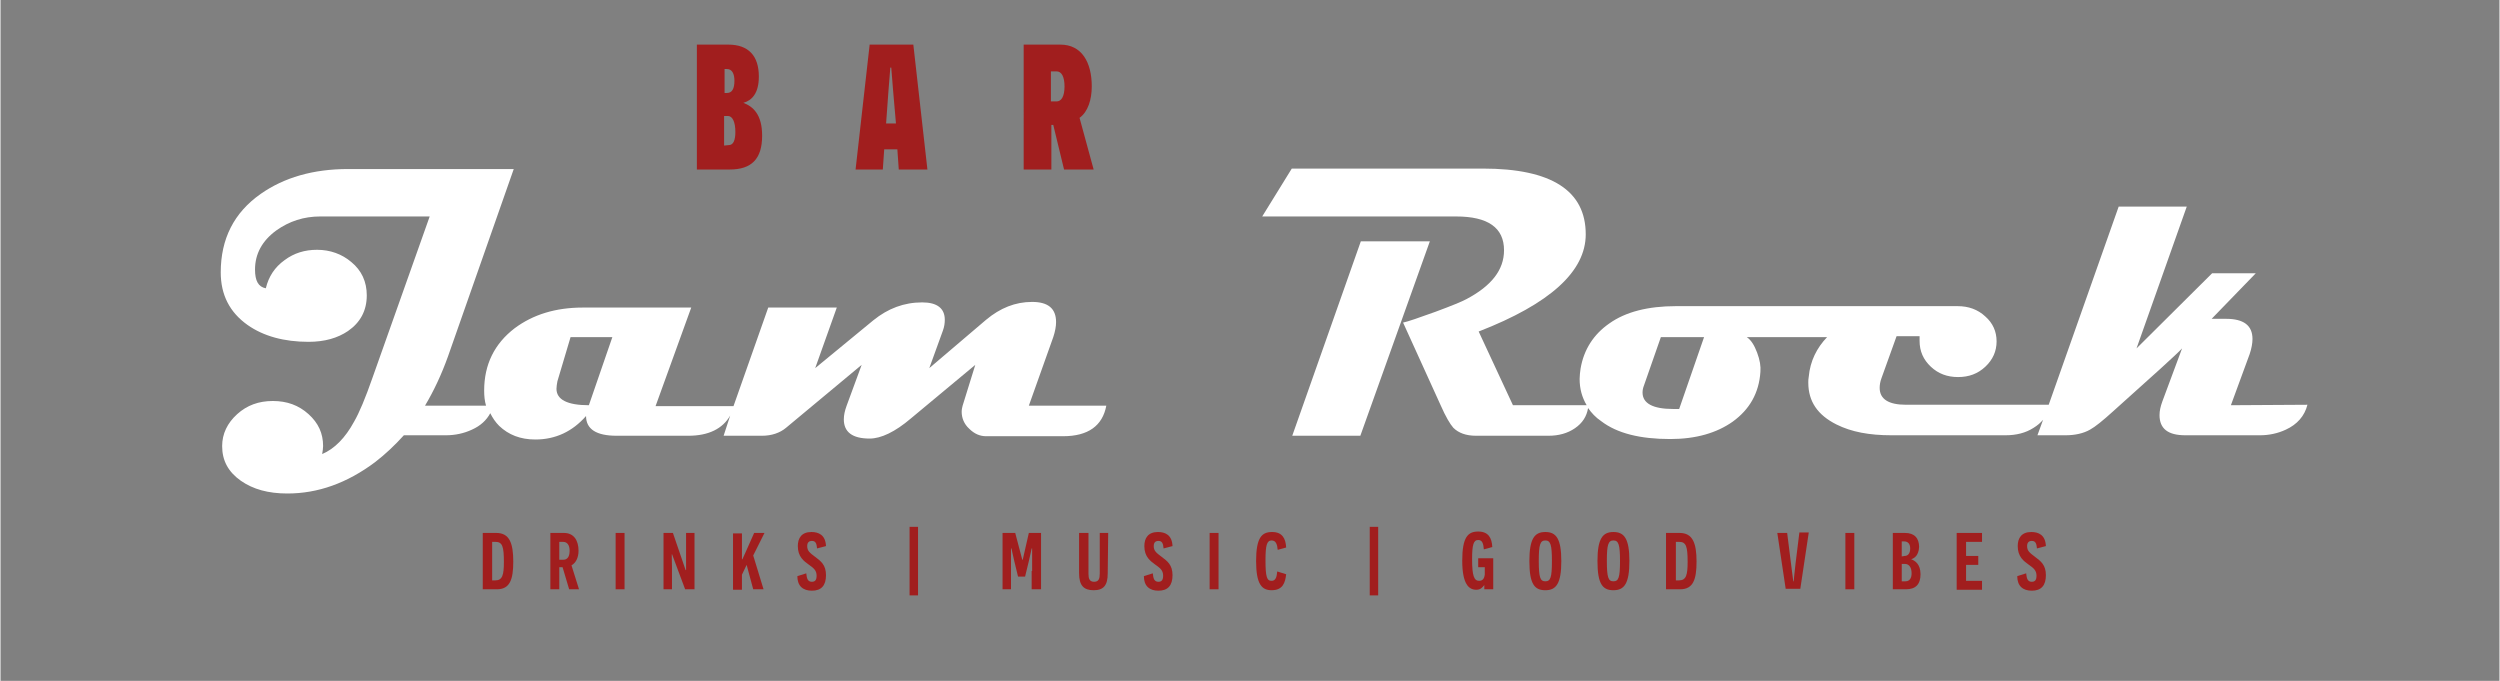 <?xml version="1.0" encoding="utf-8"?>
<svg xmlns="http://www.w3.org/2000/svg" xmlns:xlink="http://www.w3.org/1999/xlink" version="1.1" id="Ebene_1" x="0px" y="0px" viewBox="0 0 532.2 145" style="enable-background:new 0 0 532.2 145;" xml:space="preserve" width="235" height="64">
<rect x="0" y="0" width="532.2" height="145" fill="#808080" stroke="none"/>
<style type="text/css">
	.st0{fill:#FFFFFF;}
	.st1{fill:#A11E1E;}
</style>
<g>
	<g>
		<g>
			<g>
				<path class="st0" d="M224.2,71.8c0.4-1.2,0.6-2.3,0.6-3.2c0-2.9-1.7-4.3-5.1-4.3c-3.6,0-6.8,1.3-9.8,3.8l-12.1,10.3l2.9-8      c0.3-0.8,0.4-1.6,0.4-2.3c0-2.4-1.6-3.7-4.8-3.7c-3.9,0-7.3,1.3-10.4,3.8l-12.4,10.2l4.6-12.9h-14.6l-7.4,21h-16.6l7.6-21H124      c-5.8,0-10.6,1.5-14.5,4.4c-4.3,3.3-6.5,7.7-6.5,13.3c0,1.1,0.1,2.2,0.4,3.2h-13c1.9-3.2,3.5-6.6,4.9-10.5l14-39.9H74      c-7.4,0-13.6,1.8-18.6,5.3c-5.7,4-8.5,9.6-8.5,16.7c0,4.8,1.9,8.5,5.7,11.2c3.4,2.4,7.8,3.6,13,3.6c3.4,0,6.2-0.8,8.4-2.3      c2.6-1.8,4-4.3,4-7.6c0-2.9-1.1-5.3-3.3-7.1c-2-1.7-4.5-2.6-7.3-2.6c-2.6,0-4.9,0.7-6.9,2.2c-2.1,1.5-3.4,3.5-4,6      c-1.6-0.3-2.3-1.6-2.3-4c0-3.3,1.5-6.1,4.5-8.3c2.8-2,5.9-3,9.4-3h23.3L79.2,80.5c-1.5,4.3-2.8,7.4-3.9,9.3      c-1.9,3.5-4.2,5.8-6.8,6.9c0.1-0.6,0.2-1.2,0.2-1.7c0-2.7-1-4.9-3.1-6.8S61,85.4,58,85.4s-5.5,0.9-7.6,2.8s-3.2,4.2-3.2,6.8      c0,3.1,1.3,5.5,4,7.4c2.6,1.8,5.8,2.7,9.9,2.7c6.5,0,12.7-2.2,18.7-6.7c2.2-1.7,4.2-3.6,6.1-5.7h9c1.9,0,3.8-0.4,5.5-1.2      c1.8-0.8,3.1-2,3.9-3.5c0.5,1,1.1,1.9,1.9,2.7c2,1.9,4.5,2.9,7.7,2.9c4.3,0,7.9-1.7,10.8-5c0,2.8,2.2,4.2,6.5,4.2h15.3      c4.3,0,7.3-1.5,8.9-4.3l-1.4,4.3h8.2c2,0,3.8-0.6,5.1-1.7l16.1-13.4l-3.2,8.7c-0.4,1.1-0.6,2-0.6,2.9c0,2.7,1.8,4.1,5.5,4.1      c2.4,0,5.4-1.4,8.8-4.3l13.7-11.4c-1.2,3.8-2.1,6.7-2.7,8.7c-0.1,0.4-0.2,0.8-0.2,1.3c0,1.3,0.5,2.6,1.6,3.6      c1.1,1.1,2.3,1.6,3.6,1.6h16.4c5.3,0,8.4-2.2,9.2-6.5H219L224.2,71.8z M125.3,86.3c-4.6,0-6.9-1.2-6.9-3.5c0-0.5,0.1-1,0.2-1.6      l2.8-9.4h8.9L125.3,86.3z"/>
			</g>
			<g>
				<polygon class="st0" points="289.7,51.4 275.1,92.8 289.6,92.8 304.4,51.4     "/>
			</g>
			<g>
				<path class="st0" d="M475,86.3l4-10.9c0.4-1.2,0.6-2.3,0.6-3.2c0-2.9-1.9-4.3-5.6-4.3h-3.1l9.4-9.7H471l-16.1,16L465.6,44h-14.5      l-14.9,42.2h-30.4c-3.7,0-5.6-1.2-5.6-3.6c0-0.6,0.1-1.3,0.4-2.1l3.2-8.9h4.9v1c0,2.2,0.8,4,2.4,5.5s3.5,2.2,5.8,2.2      s4.2-0.7,5.8-2.2c1.6-1.5,2.4-3.3,2.4-5.4s-0.8-3.9-2.4-5.3c-1.6-1.5-3.6-2.2-5.9-2.2h-9.9h-0.3h-49.8c-5.9,0-10.7,1.2-14.2,3.7      c-3.3,2.3-5.4,5.5-6.1,9.6c-0.1,0.7-0.2,1.5-0.2,2.2c0,2.1,0.5,3.9,1.5,5.6h-15.7l-7.3-15.7c15.2-5.9,22.8-12.8,22.8-20.7      c0-9.3-7.3-14-21.9-14H275l-6.3,10.2H310c6.8,0,10.2,2.4,10.2,7.2c0,4.2-2.7,7.6-8,10.4c-0.9,0.5-3.1,1.4-6.6,2.7      c-3.6,1.3-5.9,2.1-6.9,2.3l8,17.6c1.1,2.5,2,4,2.7,4.8c1.1,1.1,2.7,1.7,4.8,1.7h15.5c2.1,0,4-0.5,5.6-1.6s2.5-2.5,2.8-4.3      c0.7,1,1.6,2,2.8,2.8c3.4,2.6,8.3,3.8,14.7,3.8c5.5,0,9.9-1.3,13.3-3.7c3.6-2.6,5.6-6.1,5.9-10.6c0.1-1.2-0.1-2.5-0.7-4.1      s-1.3-2.7-2.2-3.3H389c-2.2,2.3-3.6,5.1-3.9,8.4c-0.1,0.5-0.1,0.9-0.1,1.3c0,4,2,6.9,6,8.9c3.2,1.6,7,2.3,11.7,2.3H427      c2.3,0,4.3-0.5,6-1.6c0.8-0.5,1.4-1,2-1.7l-1.2,3.3h6c2,0,3.8-0.4,5.2-1.2c1.1-0.6,2.7-1.9,4.8-3.8c8.6-7.7,13.6-12.2,14.8-13.5      l-4.2,11.3c-0.4,1.1-0.6,2-0.6,2.9c0,2.9,1.8,4.3,5.5,4.3h15.9c1.9,0,3.8-0.4,5.5-1.2c2.4-1.1,4-2.9,4.6-5.3L475,86.3L475,86.3z       M357.5,87.1c-0.4,0-0.8,0-1.3,0c-4.3,0-6.5-1.2-6.5-3.5c0-0.5,0.1-1,0.3-1.5l3.6-10.3h9.2L357.5,87.1z"/>
			</g>
		</g>
	</g>
	<g>
		<path class="st0" d="M300.2,31.8"/>
	</g>
</g>
<g>
	<path class="st1" d="M158.2,21.9c2.1,0.8,4,2.5,4,7c0,4.9-2.2,7.2-6.9,7.2h-7V9.5h6.7c4.3,0,6.5,2.4,6.5,6.8   C161.5,19.9,160,21.4,158.2,21.9L158.2,21.9z M154.7,19.8c1.1,0,1.6-0.9,1.6-2.6c0-1.5-0.5-2.5-1.6-2.5h-0.5v5.1H154.7z    M155.1,30.9c1,0,1.4-1.1,1.4-2.8c0-2.1-0.6-3.4-1.6-3.4h-0.8V31L155.1,30.9L155.1,30.9z"/>
	<path class="st1" d="M188.2,31.8l-0.3,4.3h-5.8l3-26.6h9.3l3,26.6h-6.1l-0.3-4.3C191,31.8,188.2,31.8,188.2,31.8z M190.1,19.4   l-0.4-5h-0.2l-0.4,5l-0.5,6.9h2.1L190.1,19.4z"/>
	<path class="st1" d="M224.2,26.6H224h-0.2v9.5h-5.9V9.5h7.8c4.6,0,6.7,3.8,6.7,8.9c0,2.8-0.8,5.4-2.6,6.7l3,11h-6.3L224.2,26.6z    M224.9,21.6c1,0,1.7-1,1.7-3.2c0-2-0.6-3.2-1.7-3.2h-1.2v6.4H224.9z"/>
</g>
<g>
	<path class="st1" d="M105.6,113.5c2.8,0,3.6,2.2,3.6,6.1c0,3.8-0.7,5.9-3.5,5.9h-3v-12H105.6z M105.4,123.6c1.5,0,1.8-1.2,1.8-3.9   c0-3.3-0.3-4.3-1.8-4.3h-0.7v8.2H105.4z"/>
	<path class="st1" d="M119.7,120.8h-0.3H119v4.7h-1.9v-12h2.9c2.1,0,3.1,1.6,3.1,3.8c0,1.5-0.6,2.6-1.5,3.1l1.6,5.1h-2.1   L119.7,120.8z M119.9,119.2c0.7,0,1.3-0.5,1.3-1.9c0-1.2-0.5-1.9-1.4-1.9H119v3.8L119.9,119.2L119.9,119.2z"/>
	<path class="st1" d="M131,113.5h1.9v12H131V113.5z"/>
	<path class="st1" d="M143,118L143,118c-0.1,0,0,1.5,0,2.8v4.7h-1.8v-12h2l2.7,7.9h0.1c0,0,0-1.3,0-2.9v-5h1.8v12h-2L143,118z"/>
	<path class="st1" d="M162.5,125.5h-2.2l-1.4-5.2l-1,2.1v3.2H156v-12h1.9v3.2v2.3h0.1c0.1-0.2,0.6-1.3,0.9-2l1.6-3.6h2.2l-2.4,4.8   L162.5,125.5z"/>
	<path class="st1" d="M171.6,122.1c0.1,1.1,0.3,1.8,1.2,1.8c0.7,0,1-0.4,1-1.3c0-1.1-0.6-1.6-1.6-2.3c-1.1-0.8-2.4-1.7-2.4-4   c0-1.7,0.8-3,2.9-3c1.5,0,3,0.6,3.1,3l-1.9,0.5c-0.1-1.2-0.4-1.6-1.1-1.6c-0.6,0-1,0.3-1,1.1c0,1,0.5,1.4,1.7,2.3   c1.2,0.9,2.3,1.7,2.3,3.9s-1,3.3-3,3.3c-1.9,0-3.1-1-3.1-3.1L171.6,122.1z"/>
	<path class="st1" d="M195.4,112.2v14.6h-1.8v-14.6H195.4z"/>
	<path class="st1" d="M219.7,121.6c0-2.8,0-4.8,0-4.8h-0.1c0,0-0.2,1-0.6,2.7l-0.8,3.3h-1.5l-0.8-3.3c-0.4-1.7-0.6-2.7-0.6-2.7h-0.1   c0,0,0,2,0,4.8v3.9h-1.8v-12h2.7l1.5,5.7h0.1l1.3-5.7h2.6v12h-2v-3.9H219.7z"/>
	<path class="st1" d="M235.8,122.1c0,2.6-0.9,3.6-3,3.6s-3.1-1-3.1-3.6v-8.6h2v8.7c0,1,0.2,1.7,1.2,1.7s1.2-0.7,1.2-1.7v-8.7h1.8   L235.8,122.1L235.8,122.1z"/>
	<path class="st1" d="M245.4,122.1c0.1,1.1,0.3,1.8,1.2,1.8c0.7,0,1-0.4,1-1.3c0-1.1-0.6-1.6-1.6-2.3c-1.1-0.8-2.4-1.7-2.4-4   c0-1.7,0.8-3,2.9-3c1.5,0,3,0.6,3.1,3l-1.9,0.5c-0.1-1.2-0.4-1.6-1.1-1.6c-0.6,0-1,0.3-1,1.1c0,1,0.5,1.4,1.7,2.3   c1.2,0.9,2.3,1.7,2.3,3.9s-1,3.3-3,3.3c-1.9,0-3.1-1-3.1-3.1L245.4,122.1z"/>
	<path class="st1" d="M257.5,113.5h1.9v12h-1.9V113.5z"/>
	<path class="st1" d="M273.8,122.3c-0.2,1.8-0.7,3.4-3.1,3.4c-2.1,0-3.3-1.3-3.3-6.2c0-5,1.2-6.2,3.4-6.2c2.2,0,2.9,1.4,3,3.3   l-1.8,0.5c-0.1-1.2-0.4-2-1.3-2c-1,0-1.3,1-1.3,4.2c0,3.6,0.3,4.4,1.3,4.4c0.8,0,1.1-0.7,1.2-2L273.8,122.3z"/>
	<path class="st1" d="M293.4,112.2v14.6h-1.8v-14.6H293.4z"/>
	<path class="st1" d="M316,125.5c0-0.5,0-0.7,0-0.9l0,0c-0.4,0.5-0.8,1-1.7,1c-1.6,0-3-1.2-3-6.2s1.2-6.2,3.4-6.2   c2.2,0,2.9,1.4,3,3.3l-1.8,0.5c-0.1-1.2-0.3-2-1.2-2c-1,0-1.3,1-1.3,4.1c0,3.5,0.4,4.6,1.5,4.6c0.9,0,1.1-0.7,1.2-1.3v-1.6h-1.4   v-1.9h3.2v6.6L316,125.5L316,125.5z"/>
	<path class="st1" d="M329,113.3c2.3,0,3.4,1.4,3.4,6.2s-1.1,6.2-3.4,6.2s-3.4-1.3-3.4-6.2C325.6,114.7,326.7,113.3,329,113.3z    M329,123.8c1.1,0,1.4-0.8,1.4-4.3s-0.3-4.4-1.4-4.4s-1.4,0.9-1.4,4.3C327.6,123,327.9,123.8,329,123.8z"/>
	<path class="st1" d="M343.5,113.3c2.3,0,3.4,1.4,3.4,6.2s-1.1,6.2-3.4,6.2s-3.4-1.3-3.4-6.2C340.1,114.7,341.2,113.3,343.5,113.3z    M343.5,123.8c1.1,0,1.4-0.8,1.4-4.3s-0.3-4.4-1.4-4.4s-1.4,0.9-1.4,4.3C342.1,123,342.4,123.8,343.5,123.8z"/>
	<path class="st1" d="M357.6,113.5c2.8,0,3.6,2.2,3.6,6.1c0,3.8-0.7,5.9-3.5,5.9h-3v-12H357.6z M357.5,123.6c1.5,0,1.8-1.2,1.8-3.9   c0-3.3-0.3-4.3-1.8-4.3h-0.7v8.2H357.5z"/>
	<path class="st1" d="M380.2,125.5l-1.8-12h2.1l0.8,6.4l0.5,3.9h0.1c0-0.1,0.1-1.4,0.4-3.9l0.8-6.5h2l-1.8,12h-3.1V125.5z"/>
	<path class="st1" d="M392.9,113.5h1.9v12h-1.9V113.5z"/>
	<path class="st1" d="M406.9,119.1c0.8,0.3,2,1,2,3.2c0,2.1-1,3.2-3.1,3.2H403v-12h2.6c2,0,3,1.1,3,3   C408.5,118.3,407.6,118.9,406.9,119.1L406.9,119.1z M405.5,118.4c0.7,0,1.2-0.5,1.2-1.6c0-1-0.5-1.5-1.3-1.5h-0.5v3.2L405.5,118.4   L405.5,118.4z M405.7,123.8c0.9,0,1.3-0.7,1.3-1.7c0-1.2-0.5-2-1.4-2h-0.7v3.7H405.7z"/>
	<path class="st1" d="M416.7,113.5h5.3v1.9h-3.4v3h2.6v1.9h-2.6v3.4h3.4v1.9h-5.4v-12.1H416.7z"/>
	<path class="st1" d="M431.4,122.1c0.1,1.1,0.3,1.8,1.2,1.8c0.7,0,1-0.4,1-1.3c0-1.1-0.6-1.6-1.6-2.3c-1.1-0.8-2.4-1.7-2.4-4   c0-1.7,0.8-3,2.9-3c1.5,0,3,0.6,3.1,3l-1.9,0.5c-0.1-1.2-0.4-1.6-1.1-1.6c-0.6,0-1,0.3-1,1.1c0,1,0.5,1.4,1.7,2.3   c1.2,0.9,2.3,1.7,2.3,3.9s-1,3.3-3,3.3c-1.9,0-3.1-1-3.1-3.1L431.4,122.1z"/>
</g>
</svg>
